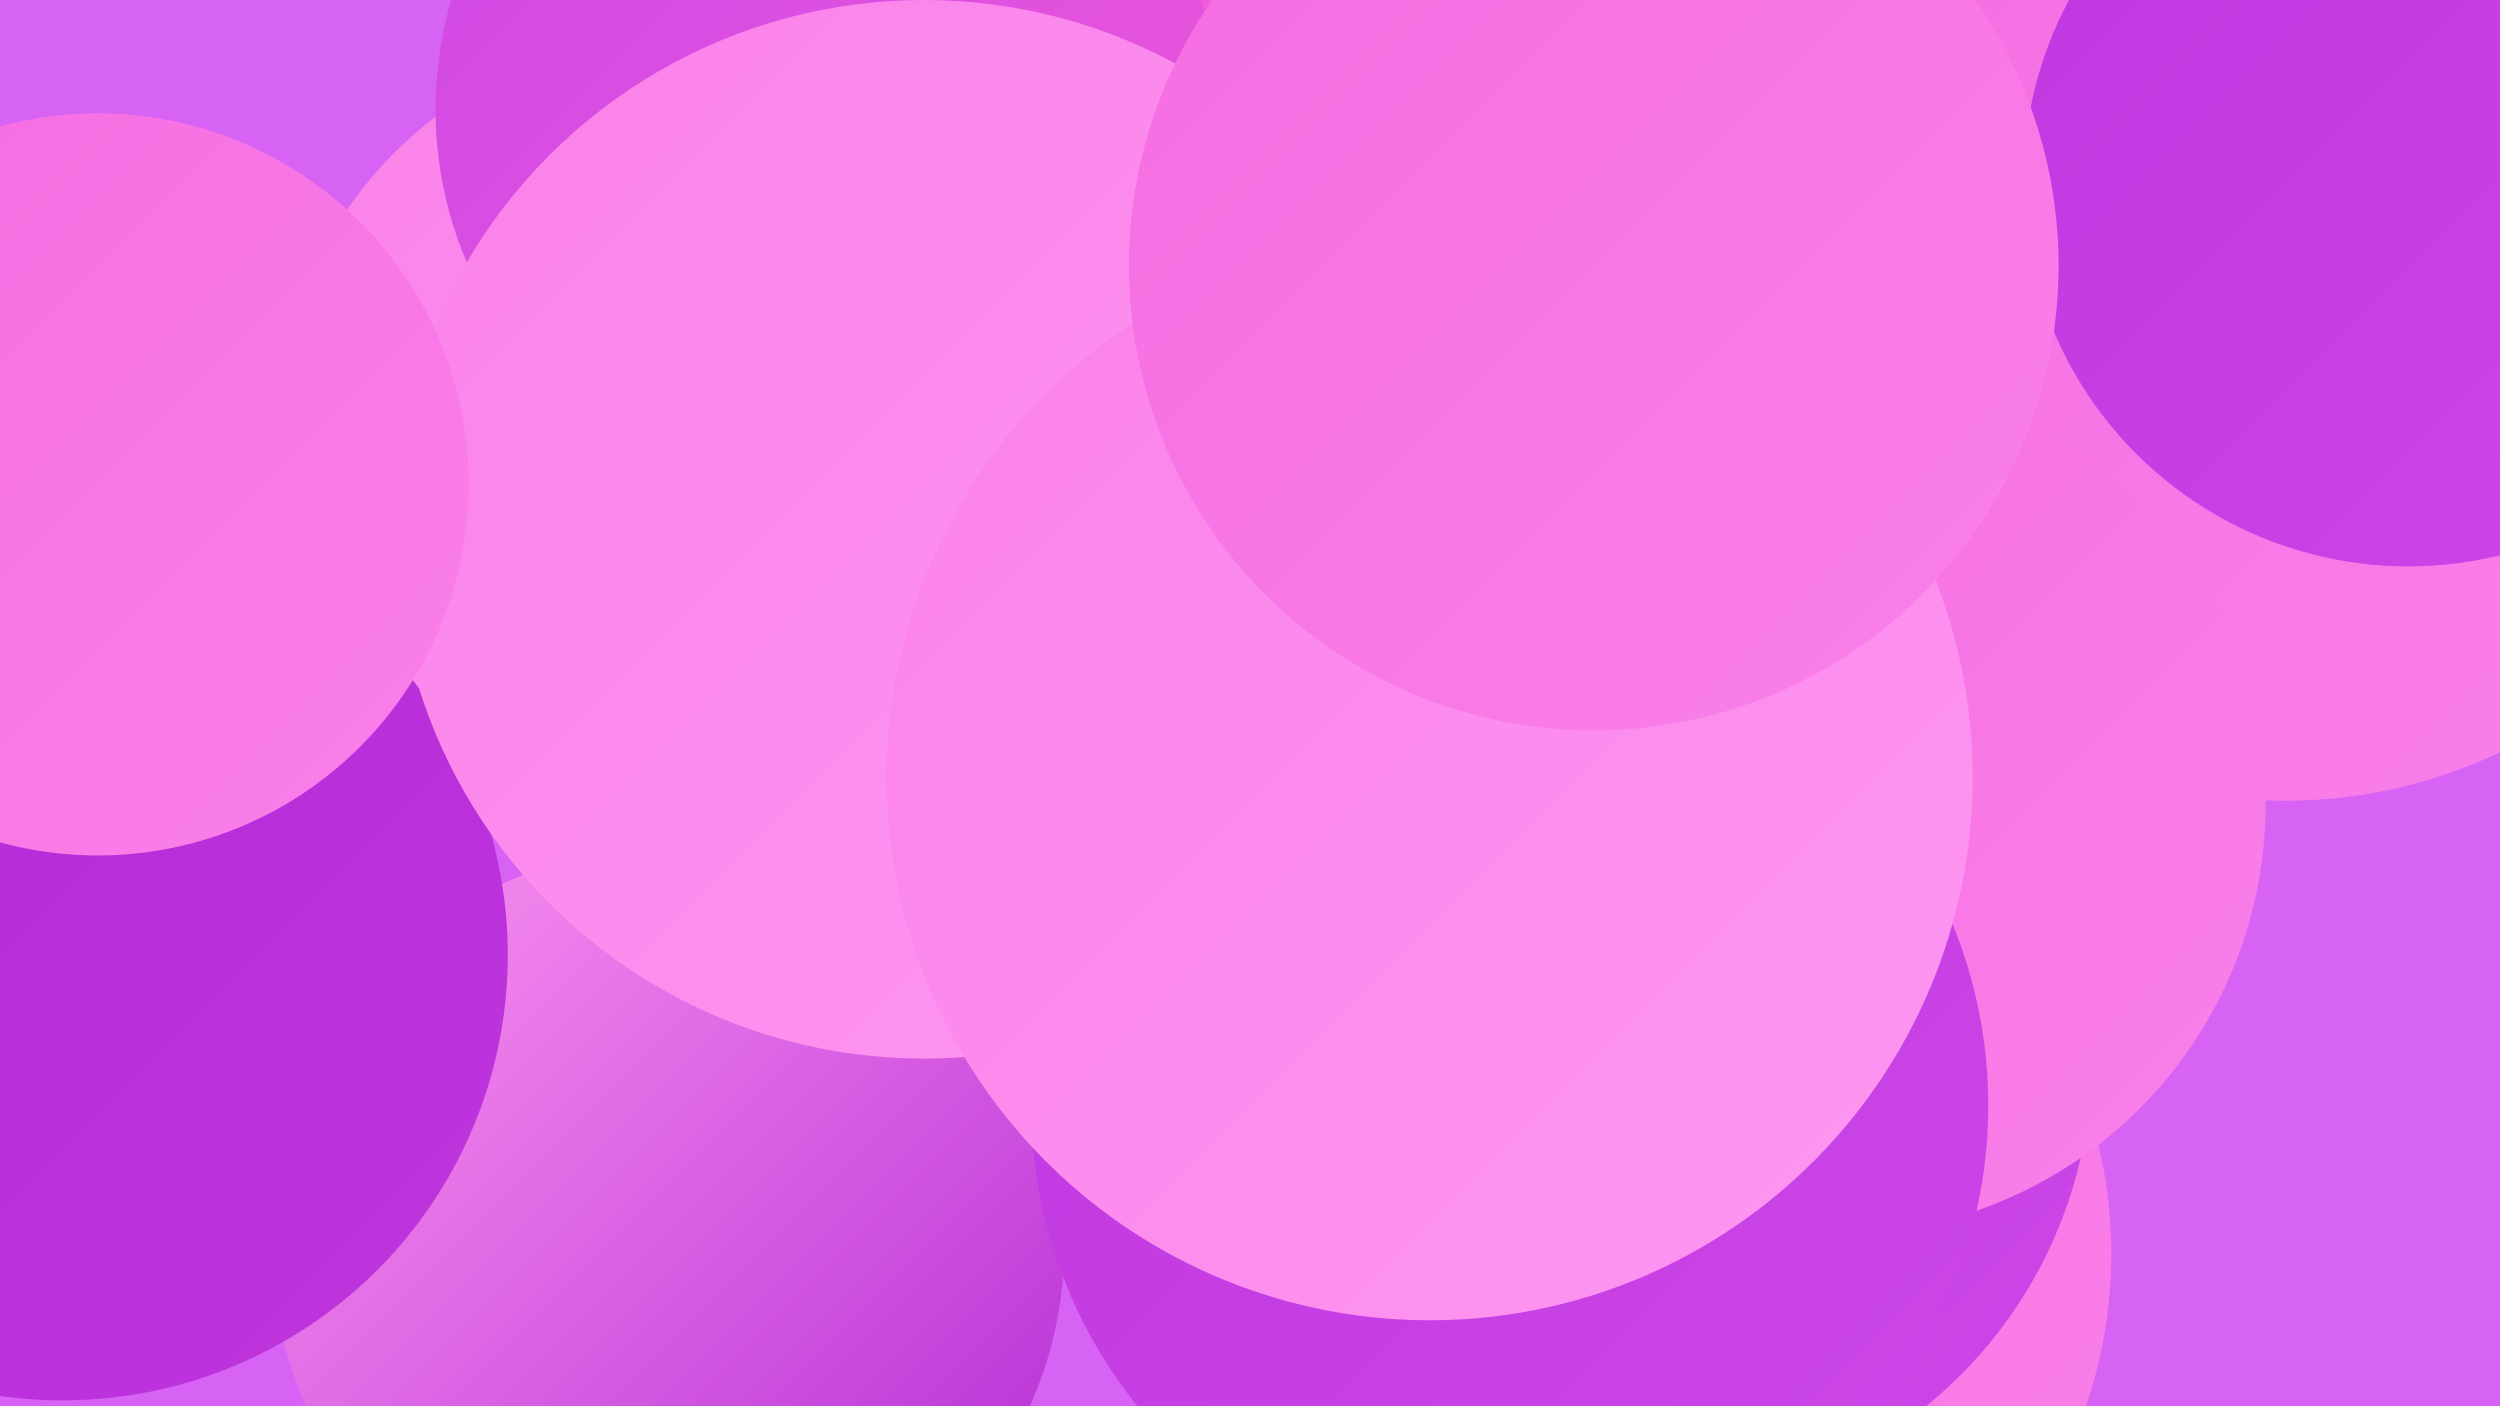 <?xml version="1.0" encoding="UTF-8"?><svg width="1280" height="720" xmlns="http://www.w3.org/2000/svg"><defs><linearGradient id="grad0" x1="0%" y1="0%" x2="100%" y2="100%"><stop offset="0%" style="stop-color:#b128d4;stop-opacity:1" /><stop offset="100%" style="stop-color:#bf36df;stop-opacity:1" /></linearGradient><linearGradient id="grad1" x1="0%" y1="0%" x2="100%" y2="100%"><stop offset="0%" style="stop-color:#bf36df;stop-opacity:1" /><stop offset="100%" style="stop-color:#cc47e8;stop-opacity:1" /></linearGradient><linearGradient id="grad2" x1="0%" y1="0%" x2="100%" y2="100%"><stop offset="0%" style="stop-color:#cc47e8;stop-opacity:1" /><stop offset="100%" style="stop-color:#ef59d7;stop-opacity:1" /></linearGradient><linearGradient id="grad3" x1="0%" y1="0%" x2="100%" y2="100%"><stop offset="0%" style="stop-color:#ef59d7;stop-opacity:1" /><stop offset="100%" style="stop-color:#f56ce1;stop-opacity:1" /></linearGradient><linearGradient id="grad4" x1="0%" y1="0%" x2="100%" y2="100%"><stop offset="0%" style="stop-color:#f56ce1;stop-opacity:1" /><stop offset="100%" style="stop-color:#fa81ea;stop-opacity:1" /></linearGradient><linearGradient id="grad5" x1="0%" y1="0%" x2="100%" y2="100%"><stop offset="0%" style="stop-color:#fa81ea;stop-opacity:1" /><stop offset="100%" style="stop-color:#fe97f1;stop-opacity:1" /></linearGradient><linearGradient id="grad6" x1="0%" y1="0%" x2="100%" y2="100%"><stop offset="0%" style="stop-color:#fe97f1;stop-opacity:1" /><stop offset="100%" style="stop-color:#b128d4;stop-opacity:1" /></linearGradient></defs><rect width="1280" height="720" fill="#d663f3" /><circle cx="347" cy="223" r="205" fill="url(#grad5)" /><circle cx="710" cy="181" r="286" fill="url(#grad4)" /><circle cx="841" cy="642" r="240" fill="url(#grad4)" /><circle cx="1170" cy="154" r="256" fill="url(#grad4)" /><circle cx="1233" cy="93" r="197" fill="url(#grad1)" /><circle cx="342" cy="637" r="203" fill="url(#grad6)" /><circle cx="842" cy="542" r="229" fill="url(#grad1)" /><circle cx="32" cy="489" r="228" fill="url(#grad0)" /><circle cx="616" cy="295" r="223" fill="url(#grad6)" /><circle cx="685" cy="166" r="182" fill="url(#grad3)" /><circle cx="940" cy="412" r="220" fill="url(#grad4)" /><circle cx="773" cy="566" r="245" fill="url(#grad1)" /><circle cx="509" cy="201" r="209" fill="url(#grad2)" /><circle cx="686" cy="228" r="217" fill="url(#grad5)" /><circle cx="853" cy="158" r="189" fill="url(#grad4)" /><circle cx="423" cy="56" r="200" fill="url(#grad2)" /><circle cx="473" cy="271" r="271" fill="url(#grad5)" /><circle cx="732" cy="398" r="278" fill="url(#grad5)" /><circle cx="50" cy="248" r="190" fill="url(#grad4)" /><circle cx="816" cy="136" r="238" fill="url(#grad4)" /></svg>